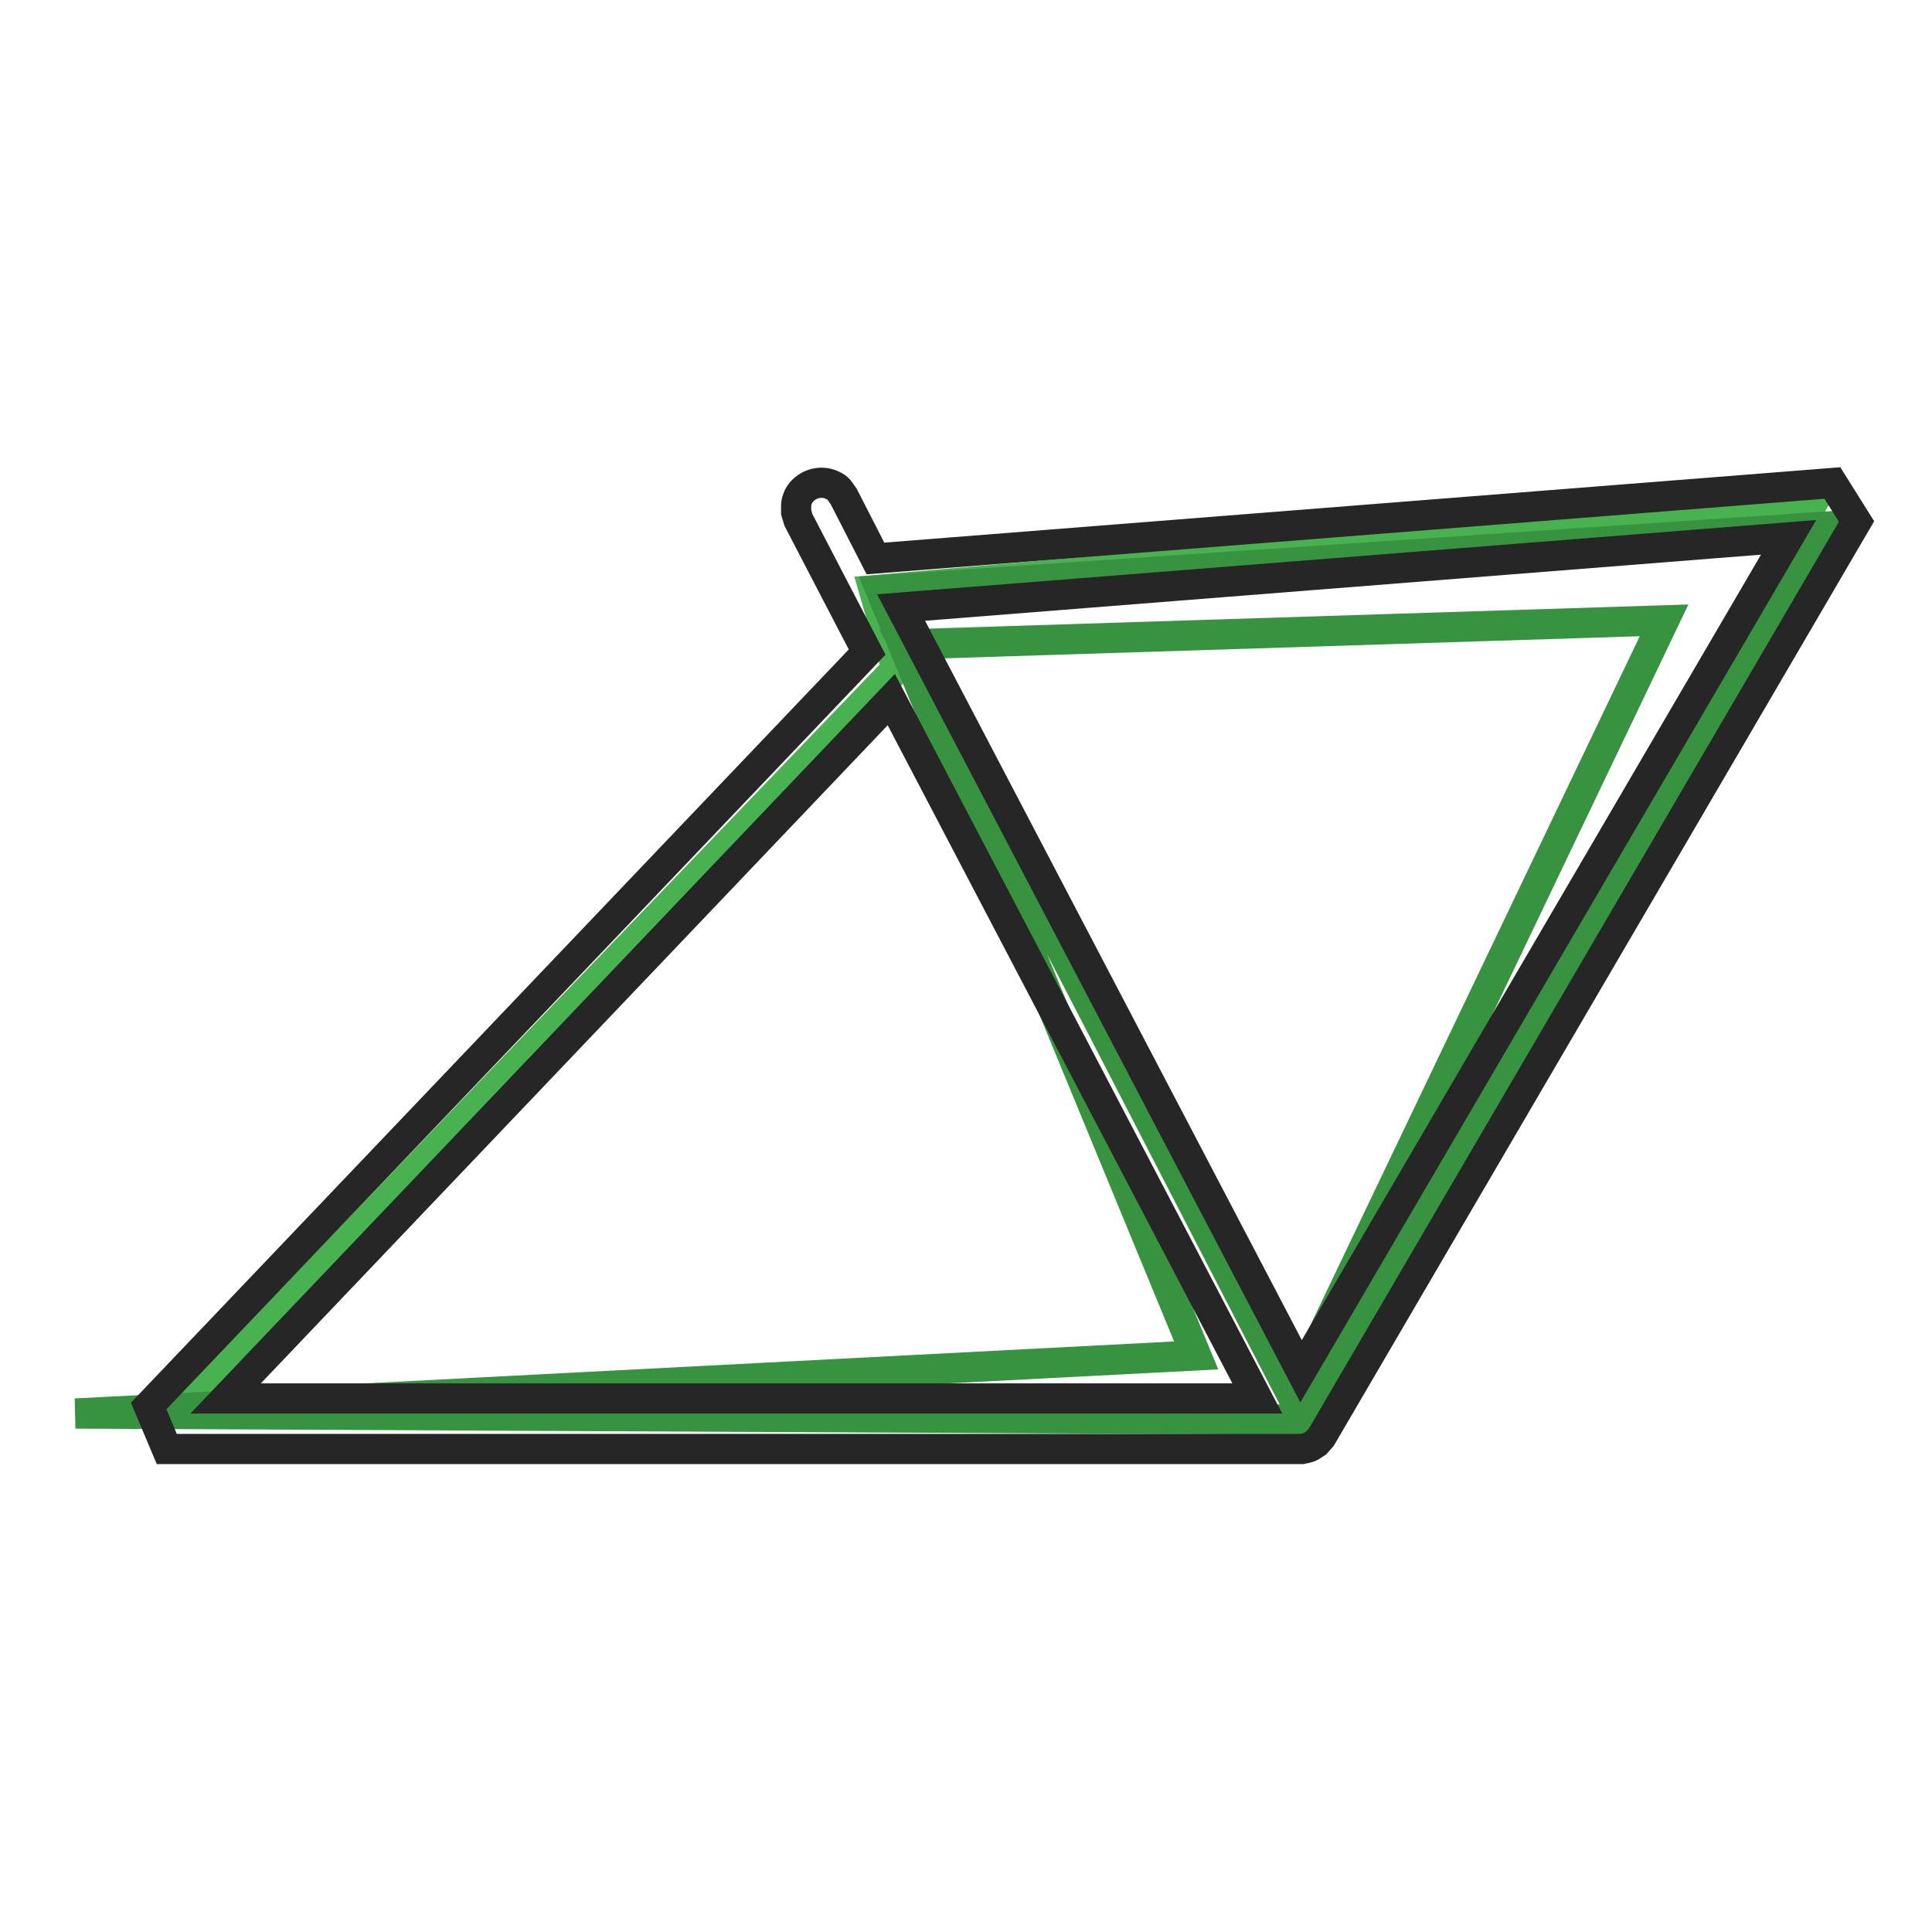 <?xml version="1.0" encoding="utf-8"?>
<!-- Svg Vector Icons : http://www.onlinewebfonts.com/icon -->
<!DOCTYPE svg PUBLIC "-//W3C//DTD SVG 1.1//EN" "http://www.w3.org/Graphics/SVG/1.1/DTD/svg11.dtd">
<svg version="1.1" xmlns="http://www.w3.org/2000/svg" xmlns:xlink="http://www.w3.org/1999/xlink" x="0px" y="0px" viewBox="0 0 256 256" enable-background="new 0 0 256 256" xml:space="preserve">
<g> <path stroke-width="4" fill-opacity="0" stroke="#49b250"  d="M24.1,187.3l94.7-98.7l-3-10.4l123.9-10.7l-66.8,119.9"/> <path stroke-width="4" fill-opacity="0" stroke="#379340"  d="M158.5,179.6L116.7,78.2l124.8-8.4L173,188.1l-163-0.8L158.5,179.6z M119.8,85.4l51.5,99.7l49.2-102.9 L119.8,85.4z"/> <path stroke-width="4" fill-opacity="0" stroke="#262626"  d="M246,69.1l-70.9,121.3l-0.7,0.8c-0.9,0.6-0.9,0.6-1.9,0.8l-0.3,0H22.1l-2.4-5.7l95.2-99.9l-3.8-7.3 l-5.3-10.2l-0.3-1c0-0.9-0.1-1.2,0.3-2.1c0.8-1.6,2.9-2.3,4.5-1.5c0.9,0.4,0.9,0.7,1.5,1.5L116,74l126.8-10L246,69.1L246,69.1z  M29.9,185.3h136.7l-48.5-92.6L29.9,185.3z M119.4,80.5l53,101.2L237,71.2L119.4,80.5z"/></g>
</svg>